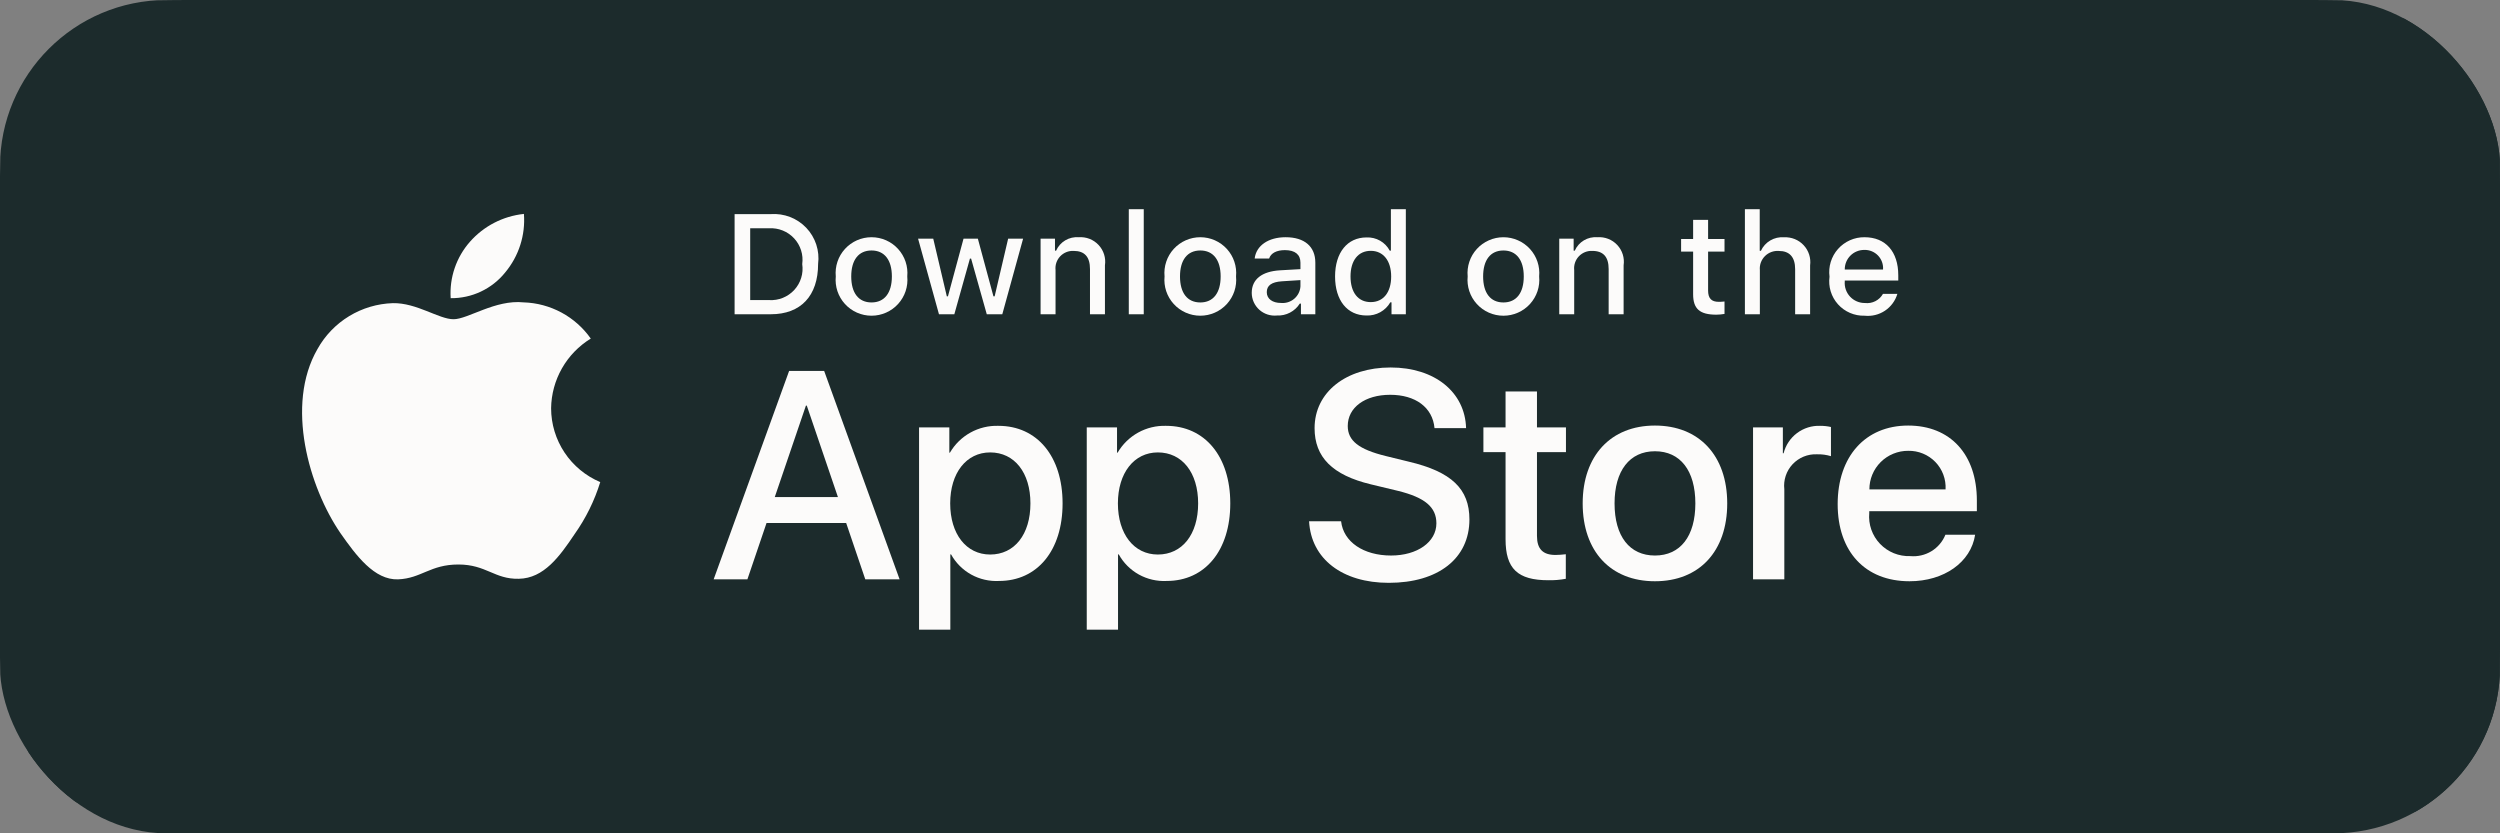 <svg width="180" height="60" viewBox="0 0 180 60" fill="none" xmlns="http://www.w3.org/2000/svg">
<rect x="0" y="0" width="180" height="60" fill="#808080" stroke="none"/>
<g clip-path="url(#clip0_6076_33219)">
<path d="M165.666 0H14.342C13.791 0 13.246 0 12.695 0.003C12.235 0.006 11.778 0.015 11.313 0.022C10.303 0.034 9.295 0.123 8.299 0.287C7.304 0.455 6.34 0.773 5.44 1.228C4.54 1.687 3.719 2.283 3.005 2.996C2.287 3.706 1.688 4.527 1.232 5.427C0.775 6.326 0.458 7.289 0.292 8.282C0.125 9.275 0.035 10.279 0.023 11.285C0.009 11.745 0.007 12.207 0 12.667V47.338C0.007 47.804 0.009 48.255 0.023 48.721C0.035 49.727 0.125 50.731 0.292 51.724C0.458 52.718 0.775 53.681 1.232 54.58C1.688 55.477 2.287 56.295 3.005 57.002C3.716 57.717 4.538 58.314 5.44 58.77C6.34 59.226 7.304 59.545 8.299 59.716C9.296 59.879 10.303 59.968 11.313 59.981C11.778 59.991 12.235 59.997 12.695 59.997C13.246 60 13.791 60 14.342 60H165.666C166.207 60 166.756 60 167.296 59.997C167.755 59.997 168.225 59.991 168.683 59.981C169.691 59.968 170.697 59.88 171.692 59.716C172.69 59.544 173.657 59.225 174.562 58.77C175.462 58.314 176.284 57.717 176.995 57.002C177.711 56.292 178.311 55.475 178.772 54.58C179.226 53.681 179.54 52.717 179.703 51.724C179.871 50.731 179.964 49.727 179.982 48.721C179.988 48.255 179.988 47.804 179.988 47.338C180 46.793 180 46.251 180 45.697V14.304C180 13.755 180 13.21 179.988 12.667C179.988 12.207 179.988 11.745 179.982 11.285C179.964 10.279 179.871 9.275 179.703 8.282C179.54 7.289 179.226 6.326 178.772 5.427C177.843 3.623 176.371 2.154 174.562 1.228C173.657 0.774 172.69 0.457 171.692 0.287C170.697 0.122 169.691 0.033 168.683 0.022C168.225 0.015 167.755 0.006 167.296 0.003C166.756 0 166.207 0 165.666 0V0Z" fill="#1C2B2C"/>
<path d="M12.494 58.997C12.031 58.997 11.58 58.991 11.121 58.981C10.171 58.968 9.222 58.886 8.284 58.733C7.409 58.583 6.561 58.303 5.769 57.903C4.984 57.506 4.268 56.985 3.648 56.361C3.02 55.745 2.497 55.029 2.099 54.244C1.698 53.453 1.42 52.606 1.275 51.731C1.119 50.791 1.034 49.841 1.022 48.888C1.013 48.568 1 47.504 1 47.504V12.477C1 12.477 1.013 11.429 1.022 11.121C1.034 10.17 1.118 9.221 1.274 8.282C1.418 7.405 1.697 6.555 2.099 5.762C2.494 4.977 3.015 4.261 3.64 3.642C4.264 3.018 4.982 2.494 5.768 2.092C6.559 1.693 7.405 1.415 8.278 1.267C9.22 1.113 10.171 1.03 11.125 1.019L12.495 1H168.498L169.884 1.019C170.829 1.03 171.772 1.113 172.705 1.266C173.587 1.415 174.442 1.695 175.241 2.096C176.817 2.907 178.099 4.19 178.907 5.766C179.303 6.553 179.577 7.396 179.72 8.266C179.877 9.212 179.966 10.168 179.984 11.127C179.988 11.557 179.988 12.018 179.988 12.477C180 13.046 180 13.587 180 14.133V45.866C180 46.417 180 46.954 179.988 47.496C179.988 47.989 179.988 48.441 179.982 48.906C179.964 49.848 179.878 50.787 179.723 51.716C179.581 52.597 179.305 53.451 178.903 54.248C178.503 55.025 177.983 55.734 177.361 56.349C176.741 56.977 176.024 57.5 175.237 57.9C174.44 58.303 173.586 58.584 172.705 58.733C171.767 58.886 170.818 58.969 169.867 58.981C169.423 58.991 168.957 58.997 168.505 58.997L166.86 59L12.494 58.997Z" fill="#1C2B2C"/>
<path d="M39.68 29.395C39.693 28.386 39.962 27.398 40.461 26.52C40.961 25.643 41.674 24.906 42.536 24.378C41.988 23.598 41.266 22.957 40.427 22.504C39.587 22.052 38.654 21.8 37.7 21.771C35.665 21.558 33.692 22.985 32.655 22.985C31.598 22.985 30.002 21.792 28.283 21.827C27.171 21.863 26.087 22.185 25.137 22.763C24.187 23.341 23.404 24.154 22.863 25.123C20.519 29.169 22.267 35.115 24.512 38.386C25.635 39.987 26.948 41.776 28.666 41.713C30.346 41.643 30.974 40.644 33.003 40.644C35.013 40.644 35.602 41.713 37.354 41.672C39.158 41.643 40.294 40.064 41.378 38.447C42.185 37.306 42.806 36.045 43.218 34.711C42.17 34.269 41.276 33.529 40.647 32.584C40.018 31.638 39.681 30.529 39.68 29.395Z" fill="#FCFBFA"/>
<path d="M36.371 19.62C37.355 18.443 37.839 16.93 37.722 15.402C36.22 15.56 34.832 16.276 33.835 17.408C33.348 17.961 32.975 18.604 32.737 19.301C32.499 19.998 32.401 20.735 32.449 21.469C33.201 21.477 33.944 21.315 34.624 20.994C35.303 20.674 35.901 20.204 36.371 19.62Z" fill="#FCFBFA"/>
<path d="M60.925 37.658H55.19L53.812 41.714H51.383L56.816 26.709H59.34L64.772 41.714H62.301L60.925 37.658ZM55.784 35.787H60.33L58.089 29.205H58.026L55.784 35.787Z" fill="#FCFBFA"/>
<path d="M76.506 36.245C76.506 39.645 74.681 41.829 71.928 41.829C71.23 41.865 70.536 41.705 69.926 41.367C69.315 41.028 68.813 40.525 68.476 39.915H68.424V45.334H66.172V30.775H68.352V32.594H68.393C68.746 31.987 69.257 31.487 69.872 31.146C70.487 30.805 71.183 30.638 71.886 30.66C74.671 30.66 76.506 32.855 76.506 36.245ZM74.191 36.245C74.191 34.03 73.043 32.574 71.292 32.574C69.572 32.574 68.414 34.061 68.414 36.245C68.414 38.45 69.572 39.926 71.292 39.926C73.043 39.926 74.191 38.48 74.191 36.245Z" fill="#FCFBFA"/>
<path d="M88.58 36.245C88.58 39.645 86.755 41.829 84.002 41.829C83.304 41.865 82.611 41.705 82 41.367C81.39 41.028 80.887 40.525 80.55 39.915H80.498V45.334H78.246V30.775H80.426V32.594H80.467C80.82 31.987 81.331 31.487 81.946 31.146C82.561 30.805 83.257 30.638 83.96 30.66C86.745 30.66 88.58 32.855 88.58 36.245ZM86.266 36.245C86.266 34.03 85.118 32.574 83.366 32.574C81.646 32.574 80.489 34.061 80.489 36.245C80.489 38.45 81.646 39.926 83.366 39.926C85.118 39.926 86.266 38.48 86.266 36.245H86.266Z" fill="#FCFBFA"/>
<path d="M96.559 37.533C96.726 39.021 98.175 39.998 100.156 39.998C102.054 39.998 103.42 39.021 103.42 37.68C103.42 36.515 102.596 35.818 100.646 35.34L98.696 34.871C95.933 34.206 94.65 32.917 94.65 30.826C94.65 28.237 96.913 26.459 100.126 26.459C103.305 26.459 105.485 28.237 105.558 30.826H103.285C103.149 29.329 101.908 28.425 100.094 28.425C98.28 28.425 97.038 29.339 97.038 30.67C97.038 31.731 97.831 32.355 99.771 32.833L101.428 33.239C104.516 33.967 105.798 35.204 105.798 37.399C105.798 40.206 103.556 41.964 99.99 41.964C96.653 41.964 94.4 40.247 94.254 37.533L96.559 37.533Z" fill="#FCFBFA"/>
<path d="M110.662 28.186V30.774H112.749V32.553H110.662V38.584C110.662 39.521 111.08 39.957 111.997 39.957C112.245 39.953 112.492 39.936 112.738 39.905V41.673C112.326 41.75 111.906 41.785 111.487 41.777C109.266 41.777 108.4 40.945 108.4 38.823V32.553H106.805V30.774H108.4V28.186H110.662Z" fill="#FCFBFA"/>
<path d="M113.953 36.245C113.953 32.803 115.986 30.64 119.156 30.64C122.337 30.64 124.36 32.803 124.36 36.245C124.36 39.696 122.348 41.85 119.156 41.85C115.966 41.85 113.953 39.696 113.953 36.245ZM122.066 36.245C122.066 33.883 120.981 32.49 119.156 32.49C117.332 32.49 116.248 33.894 116.248 36.245C116.248 38.615 117.332 39.998 119.156 39.998C120.981 39.998 122.066 38.615 122.066 36.245H122.066Z" fill="#FCFBFA"/>
<path d="M126.219 30.775H128.366V32.637H128.419C128.564 32.055 128.906 31.541 129.386 31.181C129.867 30.821 130.457 30.637 131.057 30.66C131.317 30.659 131.576 30.687 131.829 30.744V32.844C131.501 32.745 131.16 32.699 130.817 32.709C130.49 32.695 130.164 32.753 129.861 32.877C129.558 33.002 129.286 33.19 129.063 33.429C128.84 33.668 128.672 33.952 128.57 34.263C128.467 34.573 128.434 34.901 128.471 35.226V41.714H126.219L126.219 30.775Z" fill="#FCFBFA"/>
<path d="M142.209 38.501C141.906 40.487 139.966 41.85 137.485 41.85C134.293 41.85 132.312 39.717 132.312 36.297C132.312 32.865 134.304 30.64 137.39 30.64C140.425 30.64 142.334 32.719 142.334 36.036V36.805H134.586V36.941C134.55 37.343 134.6 37.749 134.734 38.131C134.867 38.512 135.081 38.861 135.36 39.154C135.639 39.447 135.978 39.678 136.353 39.831C136.728 39.983 137.132 40.054 137.537 40.04C138.069 40.089 138.603 39.966 139.06 39.689C139.516 39.412 139.871 38.995 140.07 38.501L142.209 38.501ZM134.596 35.236H140.081C140.101 34.874 140.046 34.511 139.919 34.172C139.793 33.832 139.597 33.522 139.344 33.261C139.091 33.001 138.787 32.795 138.451 32.657C138.115 32.519 137.754 32.451 137.39 32.459C137.023 32.457 136.66 32.527 136.321 32.666C135.981 32.805 135.673 33.009 135.413 33.267C135.153 33.525 134.947 33.832 134.807 34.17C134.667 34.508 134.595 34.87 134.596 35.236V35.236Z" fill="#FCFBFA"/>
<path d="M55.502 15.416C55.974 15.383 56.448 15.454 56.889 15.625C57.331 15.796 57.728 16.062 58.054 16.405C58.379 16.747 58.624 17.158 58.771 17.606C58.918 18.055 58.964 18.531 58.904 18.999C58.904 21.302 57.656 22.626 55.502 22.626H52.891V15.416H55.502ZM54.014 21.607H55.377C55.714 21.627 56.052 21.572 56.365 21.445C56.678 21.319 56.959 21.124 57.188 20.876C57.416 20.628 57.586 20.331 57.685 20.009C57.785 19.687 57.81 19.347 57.761 19.014C57.807 18.681 57.778 18.343 57.678 18.024C57.577 17.704 57.407 17.41 57.179 17.164C56.951 16.917 56.671 16.724 56.359 16.598C56.048 16.472 55.712 16.417 55.377 16.435H54.014V21.607Z" fill="#FCFBFA"/>
<path d="M60.176 19.903C60.142 19.546 60.183 19.185 60.297 18.844C60.41 18.503 60.594 18.19 60.837 17.924C61.079 17.658 61.374 17.446 61.703 17.3C62.033 17.155 62.389 17.08 62.749 17.08C63.11 17.08 63.466 17.155 63.795 17.3C64.125 17.446 64.42 17.658 64.662 17.924C64.904 18.19 65.088 18.503 65.202 18.844C65.316 19.185 65.357 19.546 65.323 19.903C65.358 20.261 65.317 20.622 65.204 20.964C65.09 21.305 64.906 21.619 64.664 21.885C64.422 22.152 64.126 22.365 63.796 22.51C63.467 22.656 63.11 22.731 62.749 22.731C62.389 22.731 62.032 22.656 61.702 22.51C61.373 22.365 61.077 22.152 60.835 21.885C60.592 21.619 60.409 21.305 60.295 20.964C60.182 20.622 60.141 20.261 60.176 19.903ZM64.215 19.903C64.215 18.724 63.684 18.034 62.751 18.034C61.815 18.034 61.289 18.724 61.289 19.903C61.289 21.092 61.815 21.776 62.751 21.776C63.684 21.776 64.215 21.087 64.215 19.903H64.215Z" fill="#FCFBFA"/>
<path d="M72.165 22.627H71.048L69.92 18.619H69.835L68.712 22.627H67.606L66.102 17.186H67.194L68.171 21.337H68.252L69.374 17.186H70.406L71.528 21.337H71.614L72.586 17.186H73.663L72.165 22.627Z" fill="#FCFBFA"/>
<path d="M74.922 17.186H75.959V18.05H76.039C76.175 17.739 76.406 17.479 76.698 17.305C76.989 17.132 77.328 17.053 77.667 17.081C77.933 17.061 78.199 17.101 78.447 17.197C78.695 17.294 78.918 17.445 79.099 17.64C79.281 17.834 79.416 18.067 79.495 18.32C79.574 18.574 79.595 18.842 79.556 19.104V22.627H78.479V19.374C78.479 18.5 78.098 18.065 77.302 18.065C77.121 18.056 76.941 18.087 76.774 18.154C76.607 18.222 76.456 18.325 76.332 18.456C76.209 18.587 76.115 18.743 76.057 18.913C75.999 19.084 75.98 19.265 75.999 19.444V22.627H74.922L74.922 17.186Z" fill="#FCFBFA"/>
<path d="M81.273 15.062H82.35V22.627H81.273V15.062Z" fill="#FCFBFA"/>
<path d="M83.848 19.903C83.814 19.546 83.855 19.185 83.969 18.844C84.082 18.503 84.266 18.19 84.508 17.924C84.751 17.658 85.046 17.446 85.376 17.3C85.705 17.155 86.061 17.08 86.421 17.08C86.782 17.08 87.138 17.155 87.467 17.3C87.797 17.446 88.092 17.658 88.335 17.924C88.577 18.19 88.761 18.503 88.874 18.844C88.988 19.185 89.029 19.546 88.995 19.903C89.03 20.261 88.989 20.622 88.876 20.964C88.762 21.305 88.579 21.619 88.336 21.886C88.094 22.152 87.798 22.365 87.469 22.51C87.139 22.656 86.782 22.731 86.421 22.731C86.061 22.731 85.704 22.656 85.374 22.51C85.045 22.365 84.749 22.152 84.507 21.886C84.264 21.619 84.081 21.305 83.967 20.964C83.854 20.622 83.813 20.261 83.848 19.903ZM87.887 19.903C87.887 18.724 87.355 18.034 86.423 18.034C85.487 18.034 84.96 18.724 84.96 19.903C84.96 21.092 85.487 21.777 86.423 21.777C87.356 21.777 87.887 21.087 87.887 19.903H87.887Z" fill="#FCFBFA"/>
<path d="M90.125 21.087C90.125 20.108 90.856 19.543 92.154 19.463L93.632 19.378V18.909C93.632 18.334 93.251 18.009 92.515 18.009C91.914 18.009 91.498 18.229 91.378 18.614H90.336C90.446 17.68 91.327 17.08 92.565 17.08C93.933 17.08 94.704 17.759 94.704 18.909V22.626H93.668V21.861H93.583C93.41 22.136 93.167 22.359 92.879 22.509C92.591 22.66 92.268 22.731 91.944 22.716C91.715 22.739 91.483 22.715 91.264 22.644C91.045 22.573 90.843 22.457 90.672 22.304C90.501 22.151 90.364 21.963 90.269 21.753C90.175 21.544 90.126 21.317 90.125 21.087ZM93.632 20.622V20.168L92.3 20.253C91.549 20.303 91.208 20.558 91.208 21.037C91.208 21.527 91.634 21.812 92.219 21.812C92.391 21.829 92.564 21.812 92.729 21.761C92.894 21.71 93.047 21.627 93.179 21.516C93.311 21.405 93.419 21.269 93.497 21.115C93.575 20.962 93.621 20.794 93.632 20.622Z" fill="#FCFBFA"/>
<path d="M96.125 19.904C96.125 18.184 97.011 17.095 98.39 17.095C98.731 17.08 99.069 17.161 99.366 17.33C99.662 17.499 99.904 17.749 100.063 18.05H100.144V15.062H101.22V22.627H100.189V21.767H100.103C99.932 22.066 99.681 22.312 99.379 22.48C99.077 22.647 98.735 22.729 98.39 22.716C97.002 22.716 96.125 21.627 96.125 19.904ZM97.237 19.904C97.237 21.058 97.783 21.752 98.695 21.752C99.603 21.752 100.164 21.048 100.164 19.908C100.164 18.774 99.597 18.06 98.695 18.06C97.789 18.06 97.237 18.759 97.237 19.904H97.237Z" fill="#FCFBFA"/>
<path d="M105.672 19.904C105.638 19.547 105.679 19.186 105.793 18.845C105.906 18.504 106.09 18.191 106.333 17.925C106.575 17.659 106.87 17.447 107.2 17.302C107.529 17.156 107.885 17.081 108.245 17.081C108.606 17.081 108.962 17.156 109.291 17.302C109.621 17.447 109.916 17.659 110.158 17.925C110.401 18.191 110.584 18.504 110.698 18.845C110.812 19.186 110.853 19.547 110.819 19.904C110.854 20.262 110.813 20.623 110.7 20.965C110.586 21.306 110.402 21.62 110.16 21.886C109.918 22.153 109.622 22.366 109.292 22.511C108.963 22.657 108.606 22.732 108.245 22.732C107.885 22.732 107.528 22.657 107.198 22.511C106.869 22.366 106.573 22.153 106.331 21.886C106.088 21.62 105.905 21.306 105.791 20.965C105.678 20.623 105.637 20.262 105.672 19.904ZM109.711 19.904C109.711 18.725 109.18 18.035 108.247 18.035C107.311 18.035 106.785 18.725 106.785 19.904C106.785 21.093 107.311 21.777 108.247 21.777C109.18 21.777 109.711 21.088 109.711 19.904Z" fill="#FCFBFA"/>
<path d="M112.266 17.186H113.302V18.05H113.383C113.519 17.739 113.749 17.479 114.041 17.305C114.333 17.132 114.672 17.053 115.011 17.081C115.276 17.061 115.543 17.101 115.791 17.197C116.039 17.294 116.262 17.445 116.443 17.64C116.625 17.834 116.76 18.067 116.839 18.32C116.918 18.574 116.938 18.842 116.9 19.104V22.627H115.823V19.374C115.823 18.5 115.442 18.065 114.645 18.065C114.465 18.056 114.285 18.087 114.118 18.154C113.951 18.222 113.8 18.325 113.676 18.456C113.552 18.587 113.458 18.743 113.401 18.913C113.343 19.084 113.323 19.265 113.342 19.444V22.627H112.266V17.186Z" fill="#FCFBFA"/>
<path d="M122.983 15.831V17.21H124.165V18.115H122.983V20.913C122.983 21.483 123.219 21.732 123.755 21.732C123.892 21.732 124.029 21.724 124.165 21.707V22.602C123.972 22.636 123.776 22.655 123.58 22.657C122.382 22.657 121.905 22.237 121.905 21.188V18.115H121.039V17.21H121.905V15.831H122.983Z" fill="#FCFBFA"/>
<path d="M125.633 15.062H126.7V18.06H126.785C126.929 17.747 127.165 17.485 127.463 17.311C127.76 17.136 128.105 17.057 128.449 17.085C128.713 17.071 128.977 17.115 129.222 17.214C129.467 17.313 129.688 17.465 129.867 17.659C130.047 17.852 130.181 18.083 130.261 18.335C130.34 18.586 130.363 18.852 130.328 19.114V22.627H129.25V19.379C129.25 18.509 128.844 18.069 128.084 18.069C127.898 18.054 127.712 18.08 127.538 18.144C127.364 18.208 127.206 18.309 127.075 18.441C126.944 18.572 126.844 18.73 126.78 18.904C126.717 19.078 126.693 19.264 126.71 19.449V22.627H125.633L125.633 15.062Z" fill="#FCFBFA"/>
<path d="M136.611 21.157C136.465 21.654 136.148 22.084 135.716 22.372C135.283 22.66 134.764 22.787 134.247 22.731C133.887 22.741 133.53 22.672 133.2 22.53C132.87 22.388 132.575 22.176 132.335 21.909C132.095 21.642 131.916 21.326 131.811 20.983C131.706 20.64 131.677 20.278 131.726 19.923C131.679 19.567 131.708 19.204 131.813 18.86C131.918 18.516 132.095 18.199 132.334 17.929C132.572 17.66 132.866 17.444 133.195 17.298C133.525 17.151 133.882 17.077 134.242 17.08C135.76 17.08 136.676 18.114 136.676 19.823V20.198H132.823V20.258C132.806 20.458 132.832 20.659 132.897 20.848C132.963 21.037 133.067 21.211 133.204 21.358C133.341 21.505 133.507 21.621 133.692 21.7C133.876 21.779 134.076 21.819 134.276 21.817C134.534 21.848 134.795 21.801 135.026 21.684C135.257 21.566 135.448 21.383 135.575 21.157L136.611 21.157ZM132.823 19.404H135.579C135.593 19.221 135.568 19.038 135.506 18.865C135.444 18.693 135.347 18.535 135.221 18.402C135.094 18.27 134.941 18.165 134.772 18.094C134.602 18.024 134.42 17.99 134.236 17.994C134.05 17.992 133.865 18.027 133.693 18.097C133.52 18.167 133.363 18.27 133.232 18.402C133.1 18.533 132.996 18.689 132.926 18.861C132.856 19.034 132.821 19.218 132.823 19.404H132.823Z" fill="#FCFBFA"/>
</g>
<defs>
<clipPath id="clip0_6076_33219">
<rect width="180" height="60" rx="12" fill="white"/>
</clipPath>
</defs>
</svg>
